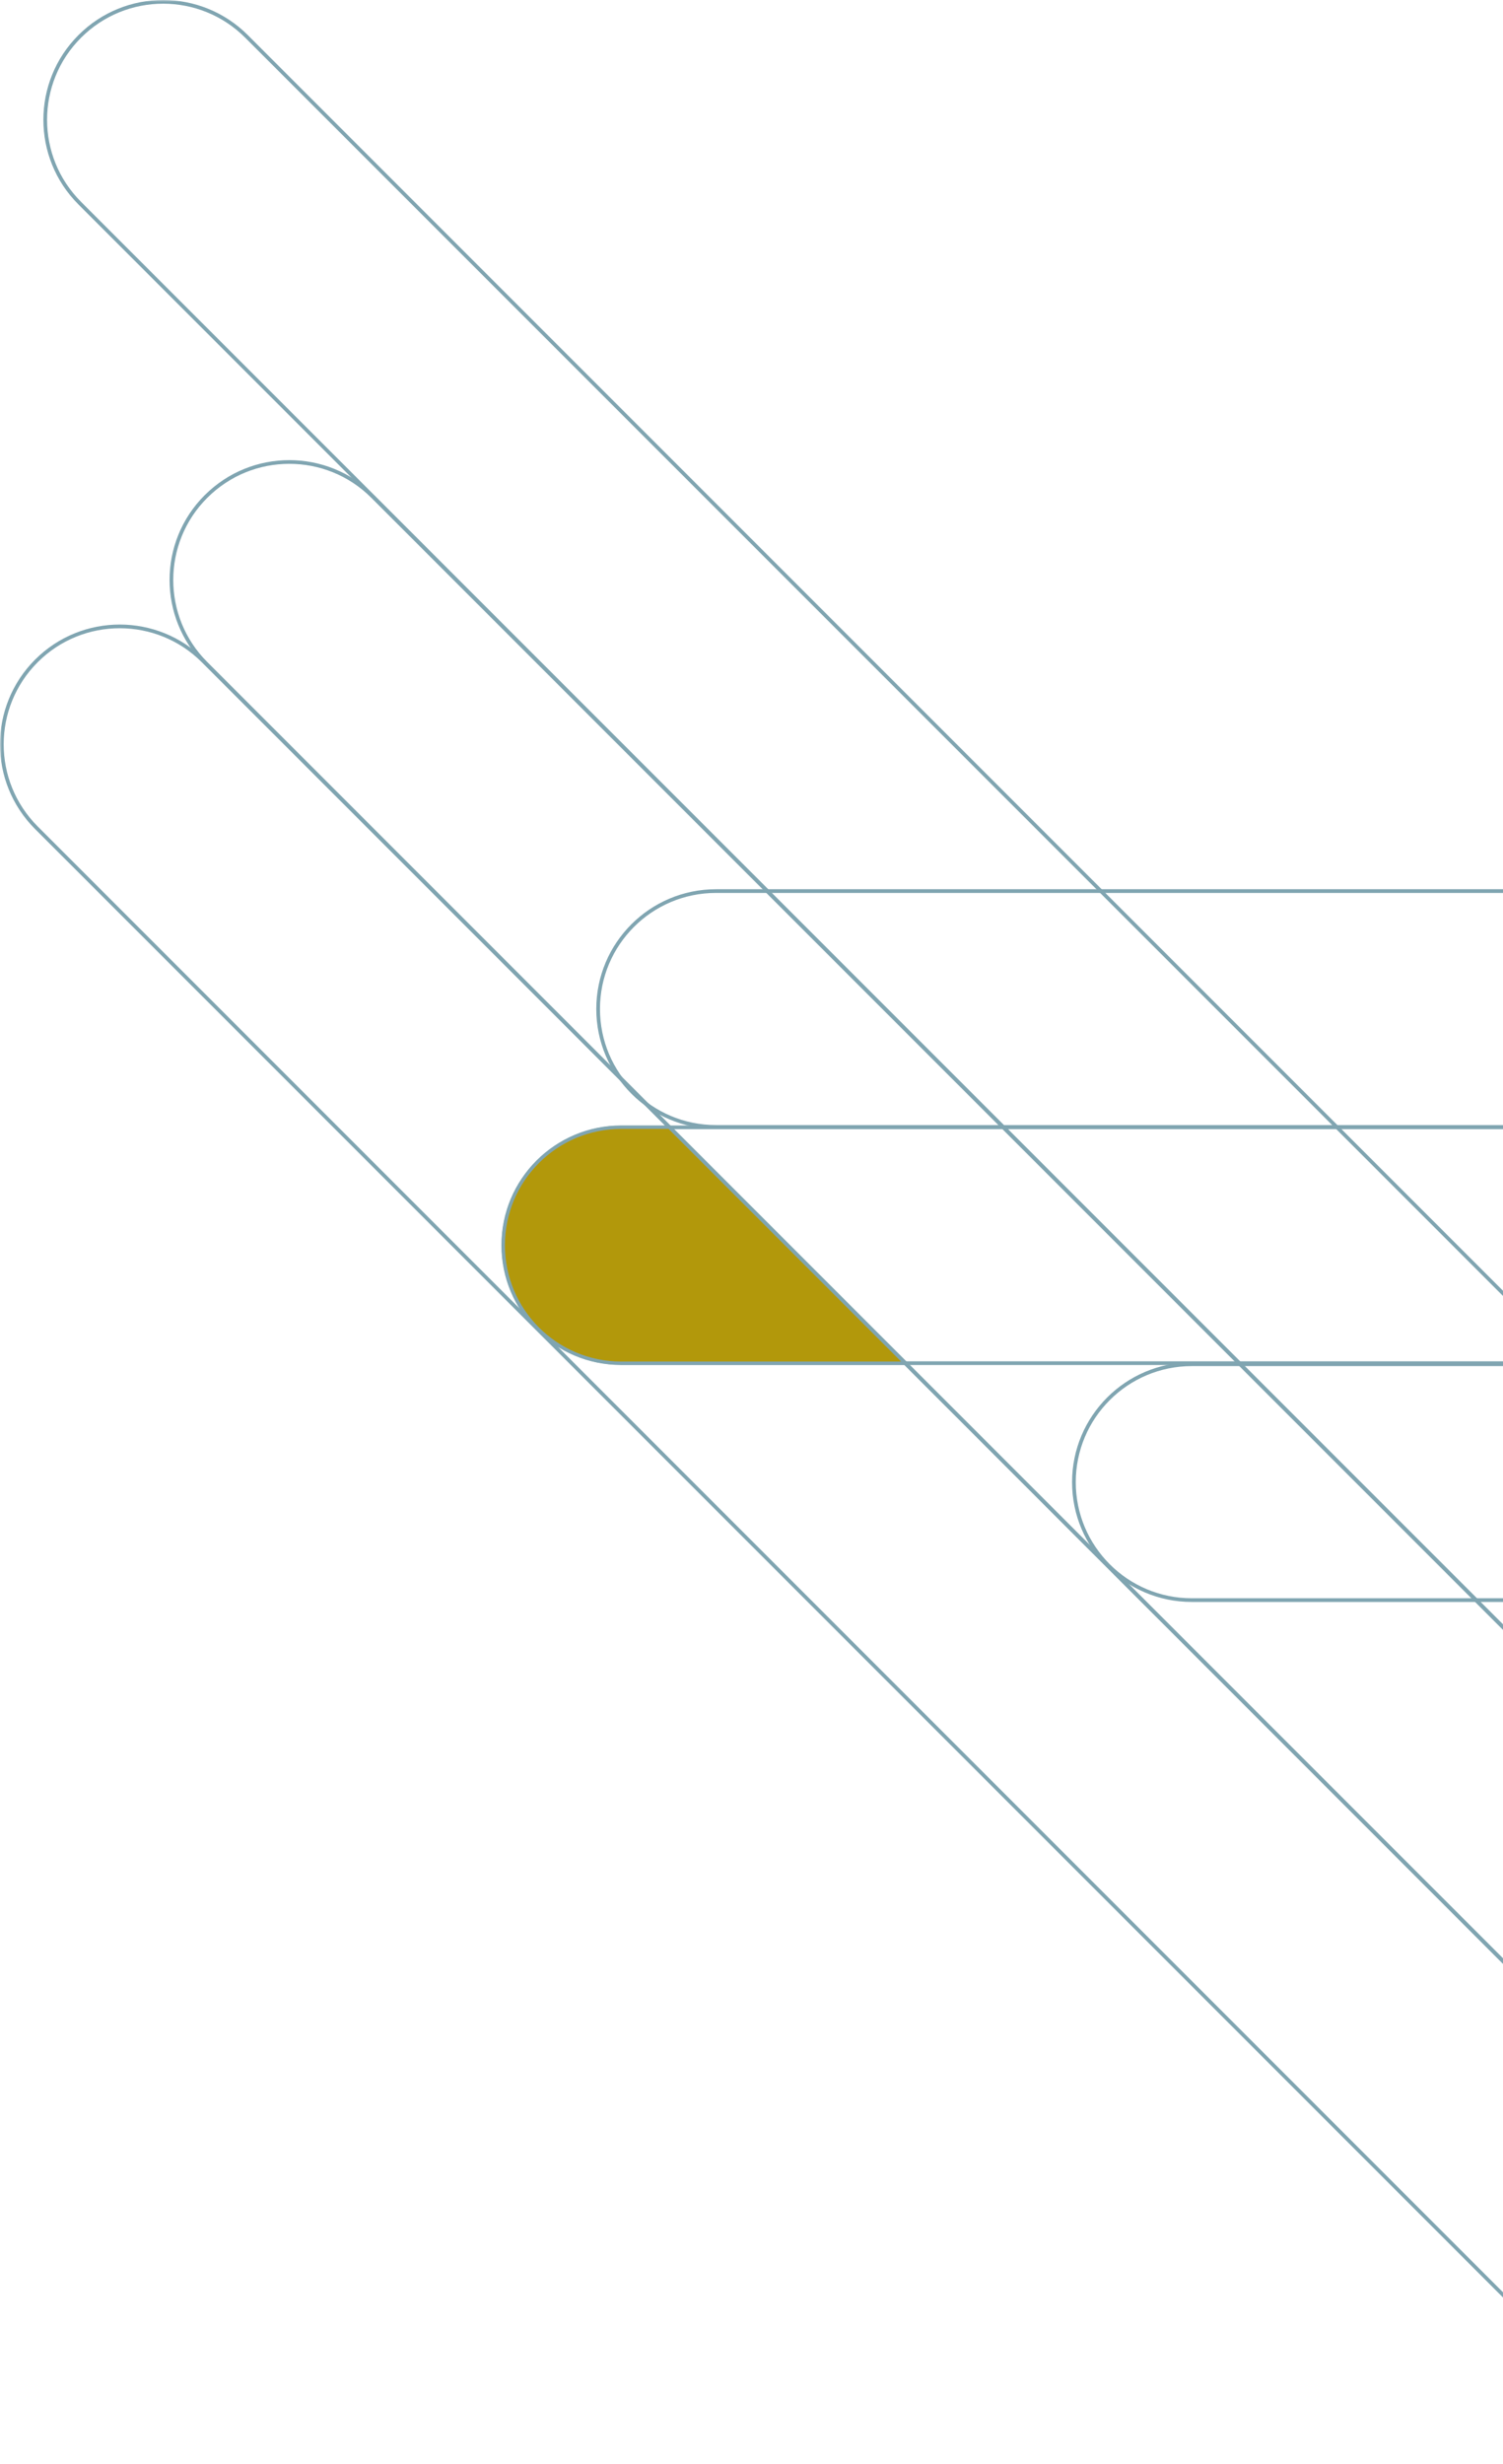 <svg xmlns="http://www.w3.org/2000/svg" width="407" height="667" viewBox="0 0 407 667" fill="none"><g clip-path="url(#clip0_1979_84)"><mask id="mask0_1979_84" style="mask-type:luminance" maskUnits="userSpaceOnUse" x="0" y="0" width="649" height="667"><path d="M648.17 0H0V666.76H648.17V0Z" fill="white"></path></mask><g mask="url(#mask0_1979_84)"><path d="M21.6 9.85C34.07 -2.62 54.28 -2.62 66.75 9.85L584.26 527.36C596.73 539.83 596.73 560.04 584.26 572.51C571.79 584.98 551.58 584.98 539.11 572.51L21.6 55C9.13 42.53 9.13 22.32 21.6 9.85Z" stroke="#80A5B1"></path><path d="M9.85 178.91C22.32 166.44 42.53 166.44 55 178.91L487.85 611.76C500.32 624.23 500.32 644.44 487.85 656.91C475.38 669.38 455.17 669.38 442.7 656.91L9.85 224.06C-2.62 211.59 -2.62 191.38 9.85 178.91Z" stroke="#80A5B1"></path><path d="M644.97 337.08C644.97 319.45 630.68 305.16 613.05 305.16H168.2C150.57 305.16 136.28 319.45 136.28 337.08C136.28 354.71 150.57 369 168.2 369H613.04C630.67 369 644.96 354.71 644.96 337.08H644.97Z" stroke="#80A5B1"></path><path d="M488.97 401.22C488.97 383.59 474.68 369.3 457.05 369.3H322.73C305.1 369.3 290.81 383.59 290.81 401.22C290.81 418.85 305.1 433.14 322.73 433.14H457.05C474.68 433.14 488.97 418.85 488.97 401.22Z" stroke="#80A5B1"></path><path d="M647.67 273.13C647.67 255.5 633.38 241.21 615.75 241.21H193.89C176.26 241.21 161.97 255.5 161.97 273.13C161.97 290.76 176.26 305.05 193.89 305.05H615.75C633.38 305.05 647.67 290.76 647.67 273.13Z" stroke="#80A5B1"></path><path d="M245.09 369H168.21C150.58 369 136.29 354.71 136.29 337.08C136.29 319.45 150.58 305.16 168.21 305.16H181.25L245.1 369.01L245.09 369Z" fill="#B2980B"></path><path d="M245.09 369H168.21C150.58 369 136.29 354.71 136.29 337.08C136.29 319.45 150.58 305.16 168.21 305.16H181.25L245.1 369.01L245.09 369Z" stroke="#80A5B1" stroke-width="0.88"></path><path d="M55.77 134.41C68.24 121.94 88.45 121.94 100.92 134.41L537.06 570.55C549.53 583.02 549.53 603.23 537.06 615.7C524.59 628.17 504.38 628.17 491.91 615.7L55.77 179.56C43.3 167.09 43.3 146.88 55.77 134.41Z" stroke="#80A5B1"></path></g></g><defs><clipPath id="clip0_1979_84"><rect width="407" height="666.76" fill="white"></rect></clipPath></defs></svg>